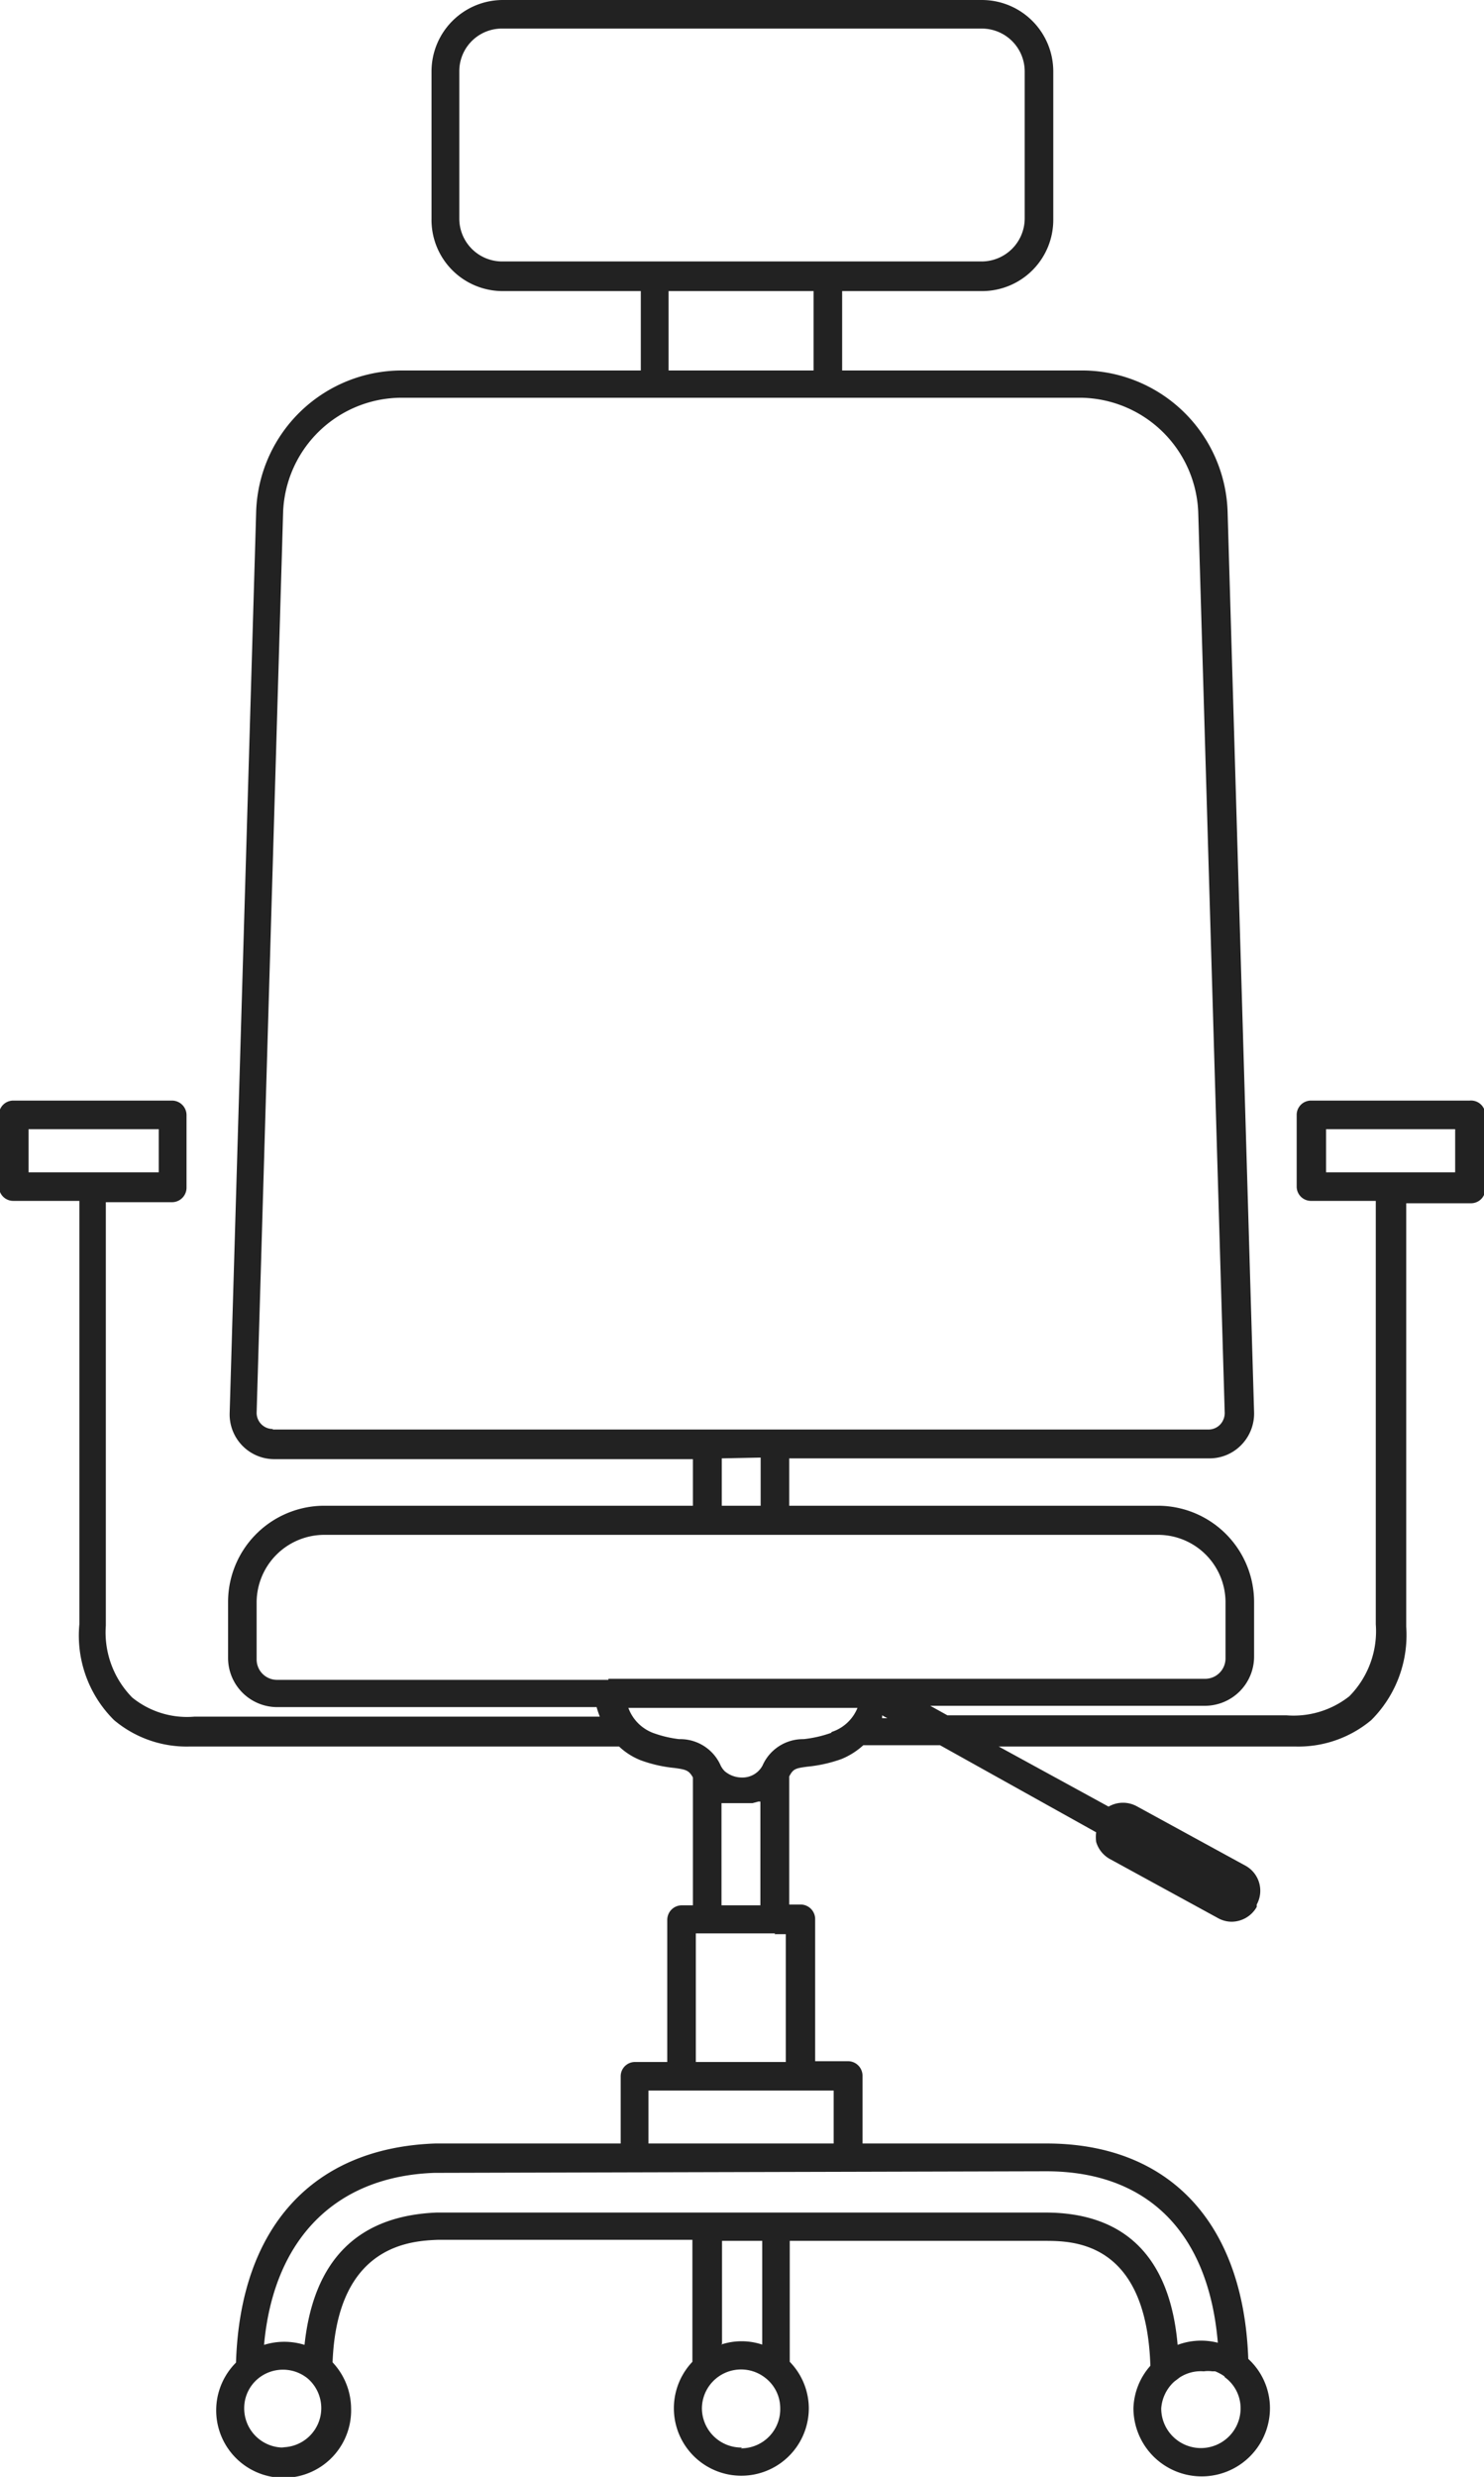 <svg id="e87a4157-bc60-4d97-8242-13f81a589c39" data-name="Layer 1" xmlns="http://www.w3.org/2000/svg" viewBox="0 0 56.09 93.6"><title>icon-supportive-seating</title><path d="M55.55,41.59h-6a.54.54,0,0,0-.54.54v2.71a.54.54,0,0,0,.54.54H52v16a3.5,3.5,0,0,1-1,2.72,3.4,3.4,0,0,1-2.38.72H35.81l-.65-.36H45.54a1.86,1.86,0,0,0,1.86-1.86V60.53a3.64,3.64,0,0,0-3.63-3.63H29.83V55.11H45.71a1.67,1.67,0,0,0,1.21-.51,1.7,1.7,0,0,0,.48-1.23l-1-34A5.51,5.51,0,0,0,40.83,14h-9V11h5.28a2.69,2.69,0,0,0,2.7-2.69V2.69A2.7,2.7,0,0,0,37.11,0H19a2.7,2.7,0,0,0-2.69,2.69V8.26A2.69,2.69,0,0,0,19,11h5.22v3h-9a5.51,5.51,0,0,0-5.54,5.41l-1,34a1.69,1.69,0,0,0,1.69,1.73H26.19V56.9H12.25a3.64,3.64,0,0,0-3.63,3.63v2.12a1.86,1.86,0,0,0,1.86,1.86H22.55a3.79,3.79,0,0,0,.12.36H7.35A3.29,3.29,0,0,1,5,64.15a3.51,3.51,0,0,1-1-2.72v-16H6.5a.55.55,0,0,0,.55-.54V42.13a.55.55,0,0,0-.55-.54h-6a.54.54,0,0,0-.54.54v2.71a.54.54,0,0,0,.54.54H3v16A4.5,4.5,0,0,0,4.31,65a4.26,4.26,0,0,0,2.82,1H23.4a2.56,2.56,0,0,0,.82.52,5.16,5.16,0,0,0,1.28.29c.43.06.54.09.69.36V72h-.43a.55.55,0,0,0-.54.55v5.37H24a.54.54,0,0,0-.54.54V81h-7c-4.65.16-7.38,3.18-7.54,8.28A2.55,2.55,0,1,0,13.27,91a2.57,2.57,0,0,0-.7-1.73c.17-4.48,3-4.59,4-4.63h9.6v4.61A2.55,2.55,0,1,0,30.57,91a2.53,2.53,0,0,0-.72-1.75V84.68h9.63c1.06,0,3.85,0,4,4.72A2.53,2.53,0,0,0,42.84,91,2.56,2.56,0,1,0,48,91a2.53,2.53,0,0,0-.82-1.86C47,84,44.2,81,39.55,81H32.6V78.43a.55.55,0,0,0-.55-.54H30.81V72.52a.55.55,0,0,0-.54-.55h-.44V67.13c.15-.29.24-.31.69-.37a5.32,5.32,0,0,0,1.29-.29,2.81,2.81,0,0,0,.82-.52h2.9l5.9,3.29a1.47,1.47,0,0,0,0,.36,1.09,1.09,0,0,0,.52.65l4.08,2.23a1.07,1.07,0,0,0,.52.14,1.1,1.1,0,0,0,.95-.56l0-.09a1.08,1.08,0,0,0-.43-1.47l-4.08-2.23a1.09,1.09,0,0,0-1.09,0L37.75,66H49a4.29,4.29,0,0,0,2.83-1,4.54,4.54,0,0,0,1.32-3.53v-16h2.45a.54.54,0,0,0,.54-.54V42.13A.54.54,0,0,0,55.55,41.59ZM1.08,44.3V42.67H6V44.3Zm16.28-36V2.69A1.61,1.61,0,0,1,19,1.08H37.11a1.62,1.62,0,0,1,1.62,1.61V8.26a1.63,1.63,0,0,1-1.62,1.62H19A1.62,1.62,0,0,1,17.36,8.26ZM25.27,11h5.48v3H25.27ZM10.31,54a.61.61,0,0,1-.61-.62l1-34a4.49,4.49,0,0,1,4.46-4.35H40.83a4.5,4.5,0,0,1,4.46,4.36l1,34a.64.64,0,0,1-.17.44.61.61,0,0,1-.44.19H10.31Zm18.44,1.08V56.9H27.28V55.11Zm-18,37.41A1.48,1.48,0,0,1,9.23,91a1.45,1.45,0,0,1,.53-1.12h0a1.48,1.48,0,0,1,1.87,0l0,0a1.48,1.48,0,0,1-1,2.6Zm17.3,0A1.49,1.49,0,0,1,26.53,91a1.48,1.48,0,0,1,2.4-1.14l0,0A1.45,1.45,0,0,1,29.49,91,1.48,1.48,0,0,1,28,92.52Zm-.76-3.92V84.68h1.52V88.6A2.47,2.47,0,0,0,27.25,88.6Zm19,1.26a1.45,1.45,0,0,1,.6,1.18,1.48,1.48,0,1,1-3,0A1.52,1.52,0,0,1,44.38,90l.21-.16a1.46,1.46,0,0,1,.91-.23,1.13,1.13,0,0,1,.32,0l.11,0a1.7,1.7,0,0,1,.35.19Zm-6.75-7.78c3.84,0,6.14,2.32,6.49,6.48a2.55,2.55,0,0,0-1.52.08c-.29-3.33-2-5-5-5h-23c-3,.12-4.66,1.81-5,5a2.58,2.58,0,0,0-1.53,0c.36-4,2.7-6.37,6.44-6.5ZM30.27,79h1.24v2h-7V79h5.76Zm-1-5.91h.43v4.83H26.3V73.06h3Zm-2-1.09V68.14l.1,0,.18,0,.28,0,.17,0,.19,0,.25,0,.22-.06.08,0V72Zm4.15-6.52a4.47,4.47,0,0,1-1.05.24,1.67,1.67,0,0,0-1.55,1l0,0a.86.86,0,0,1-.79.45,1,1,0,0,1-.64-.24.8.8,0,0,1-.15-.21h0a1.67,1.67,0,0,0-1.57-1,4.3,4.3,0,0,1-1-.24,1.6,1.6,0,0,1-.92-.94h8.66A1.58,1.58,0,0,1,31.43,65.45Zm-8.43-2H10.48a.77.77,0,0,1-.78-.77V60.53A2.56,2.56,0,0,1,12.25,58H43.77a2.55,2.55,0,0,1,2.55,2.55v2.12a.77.77,0,0,1-.78.77H23Zm10.35,1.45a.49.49,0,0,0,0-.11l.2.11ZM55,44.3H50.12V42.67H55Z" fill="#222"/></svg>